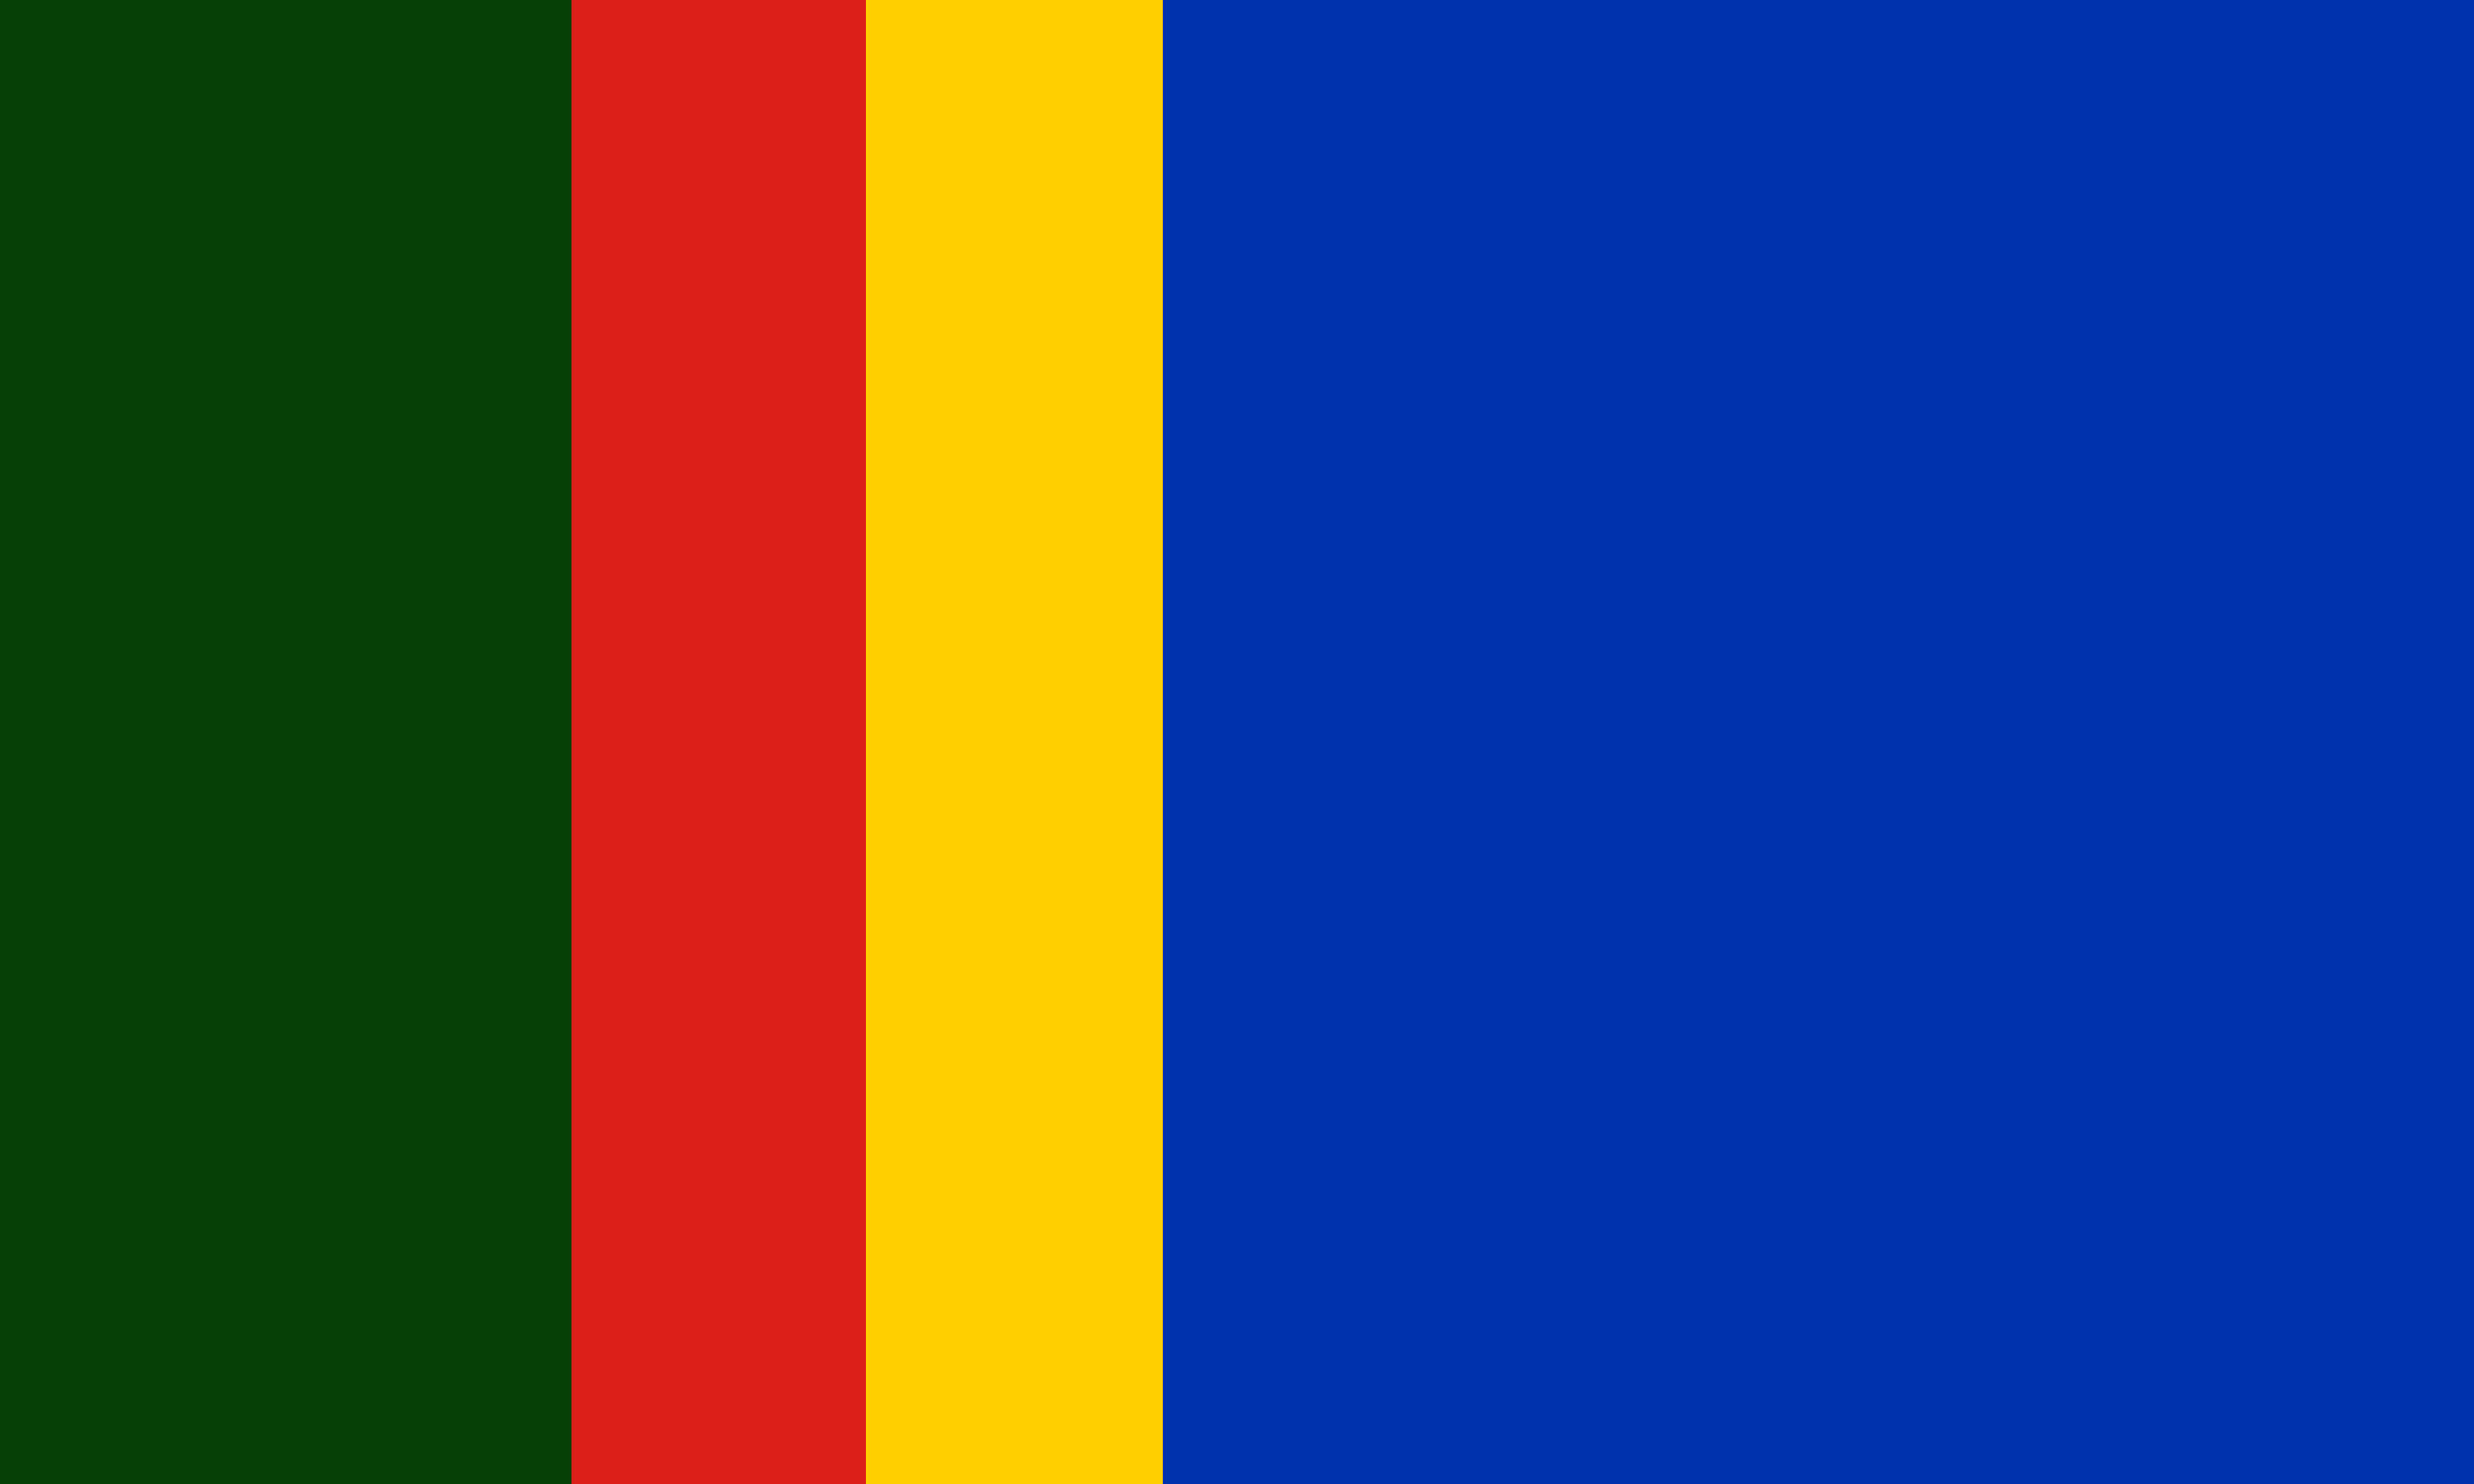 <svg height="495" viewBox="0 0 100 60" width="825" xmlns="http://www.w3.org/2000/svg"><path d="m0 0h100v60h-100z" fill="#064006"/><path d="m35 0h65v60h-65z" fill="#0032ad"/><path d="m23.1 0h12v60h-12z" fill="#dc1f19"/><path d="m35 0h12v60h-12z" fill="#ffcf00"/></svg>